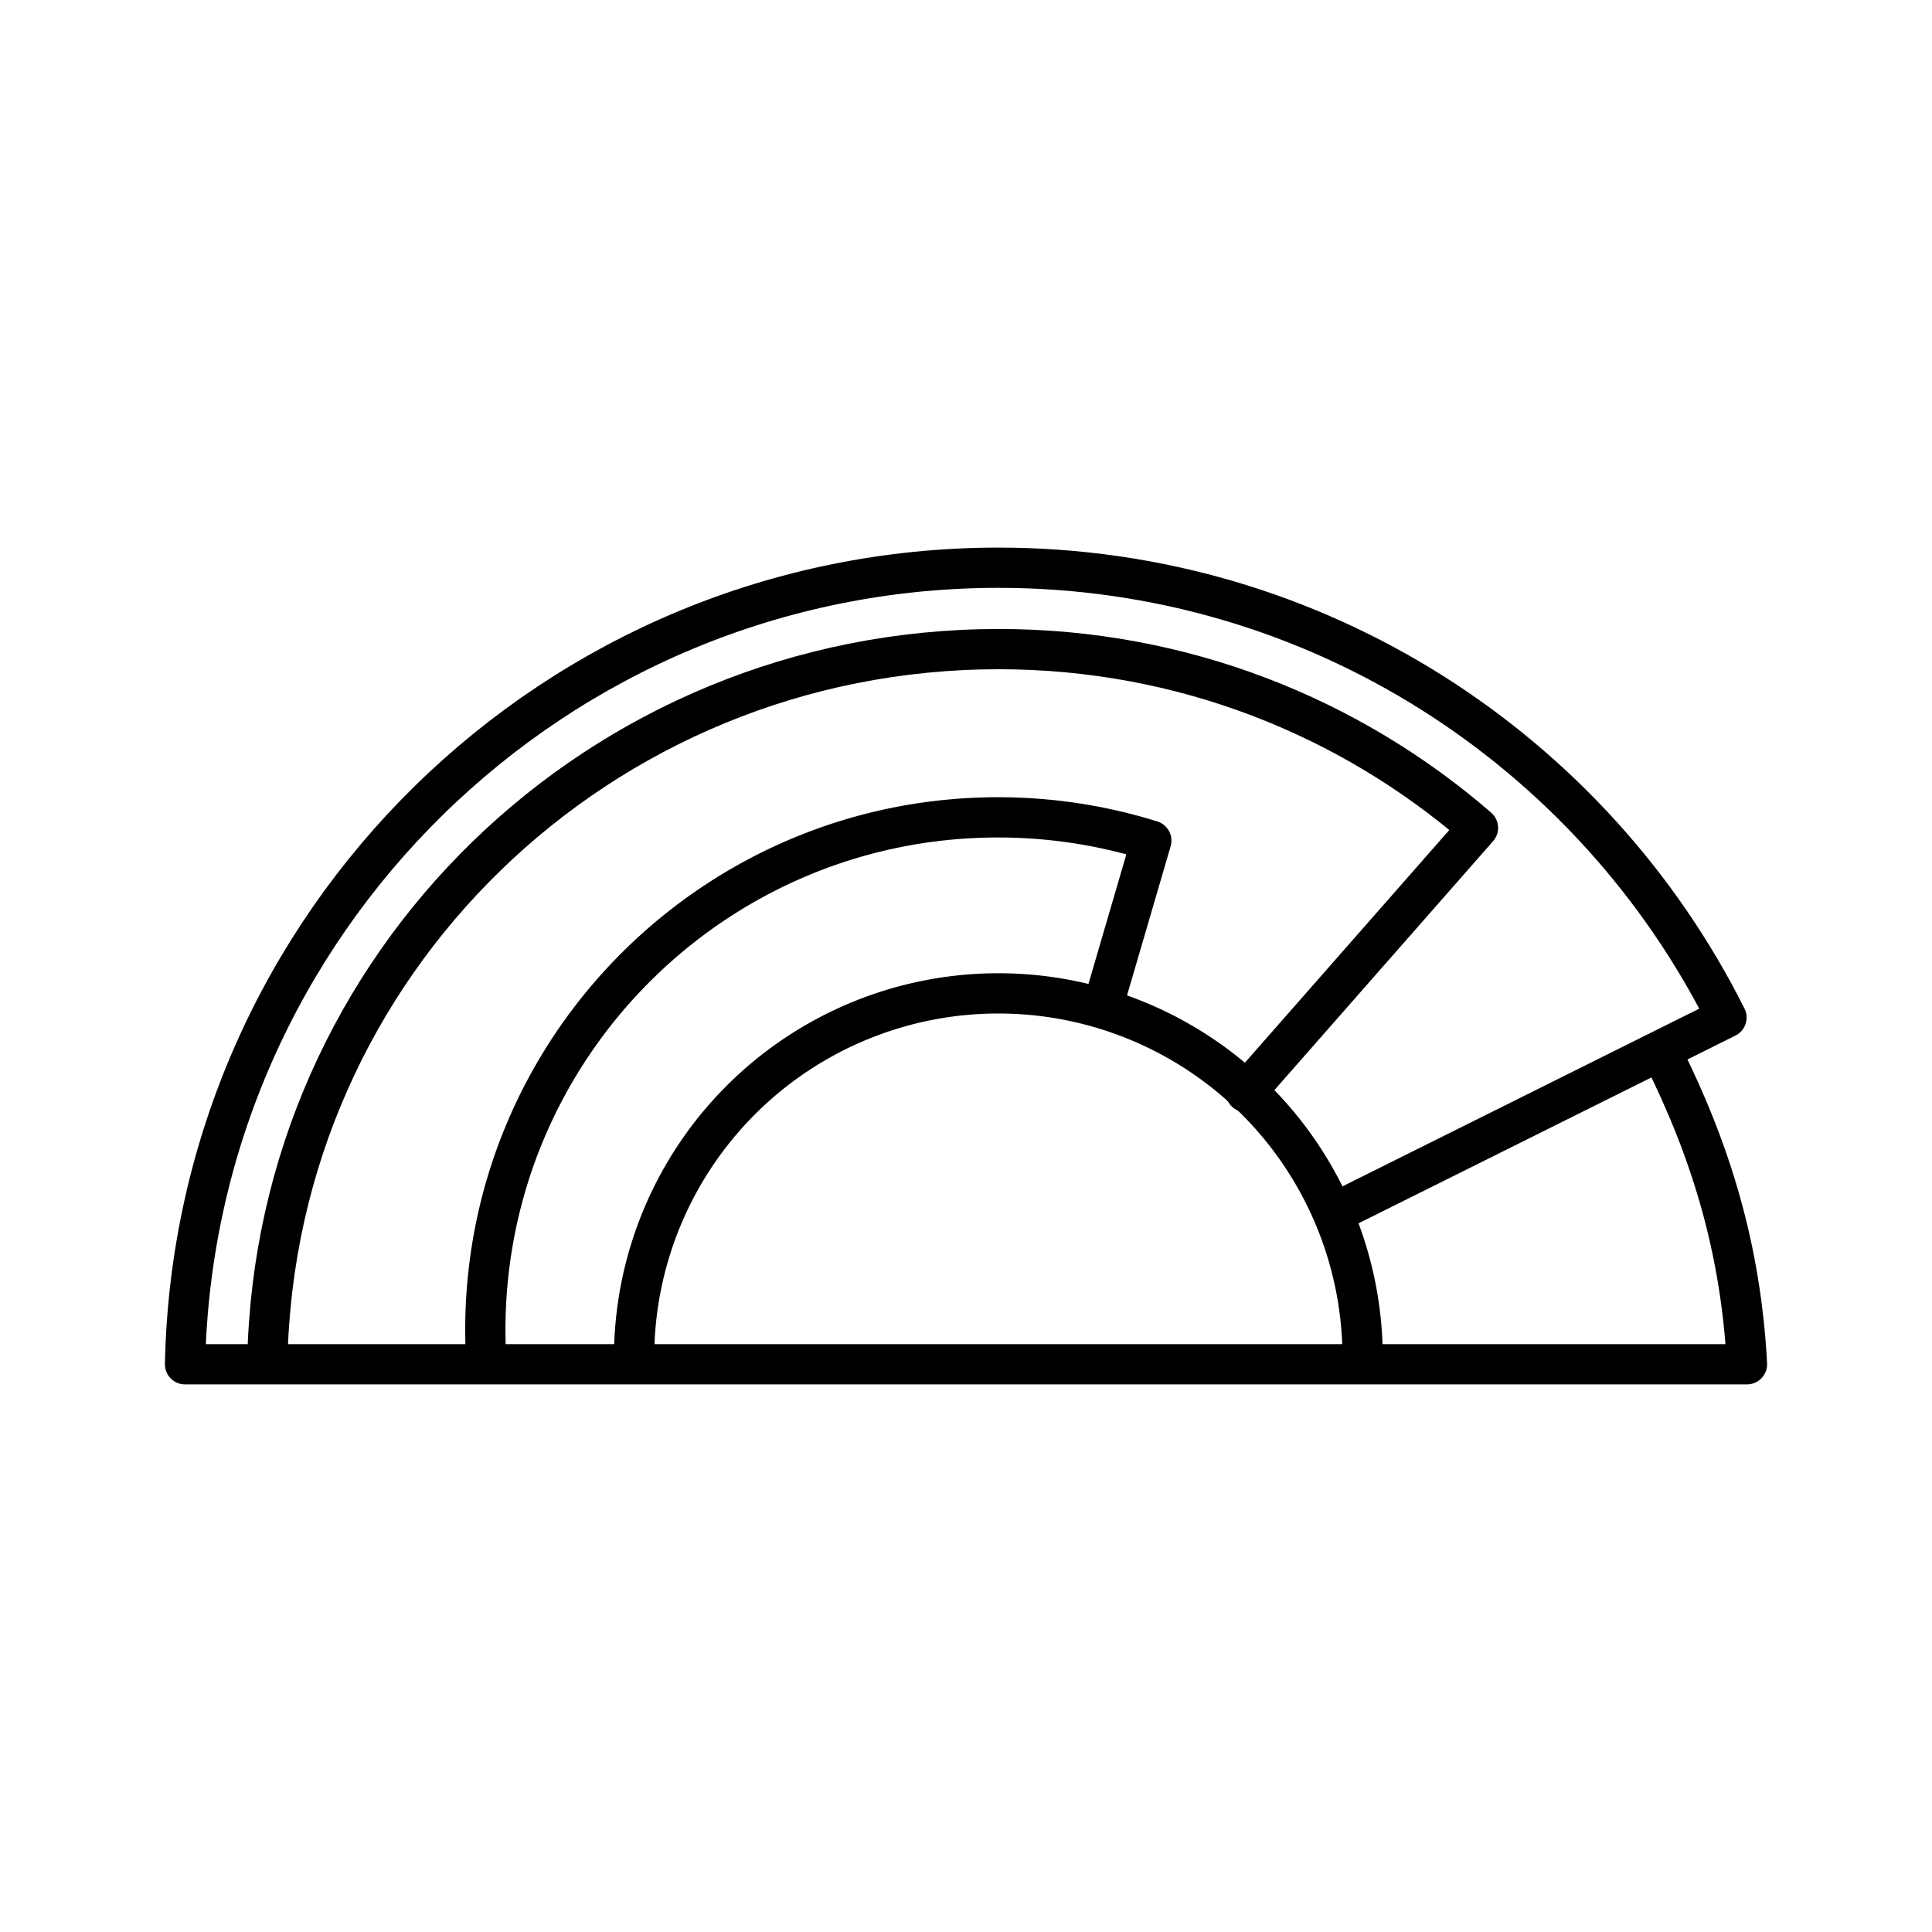 <?xml version="1.0" encoding="utf-8"?>
<!-- Generator: www.svgicons.com -->
<svg xmlns="http://www.w3.org/2000/svg" width="800" height="800" viewBox="0 0 48 48">
<path fill="none" stroke="currentColor" stroke-linecap="round" stroke-linejoin="round" d="M41.303 26.19c1.21 2.415 1.95 4.857 2.1 7.705H4.597c.227-10.968 9.189-19.79 20.21-19.79c7.916 0 14.769 4.55 18.087 11.176l-9.62 4.792"/><path fill="none" stroke="currentColor" stroke-linecap="round" stroke-linejoin="round" d="M6.642 33.807c.204-9.862 8.262-17.68 18.172-17.68c4.554 0 8.716 1.675 11.906 4.441l-5.767 6.565"/><path fill="none" stroke="currentColor" stroke-linecap="round" stroke-linejoin="round" d="M12.076 33.729a13 13 0 0 1-.018-.684c0-7.035 5.703-12.738 12.738-12.738c1.327 0 2.606.203 3.808.579l-1.167 3.992"/><path fill="none" stroke="currentColor" stroke-linecap="round" stroke-linejoin="round" d="M15.754 33.73a9.05 9.05 0 0 1 18.1 0"/>
</svg>